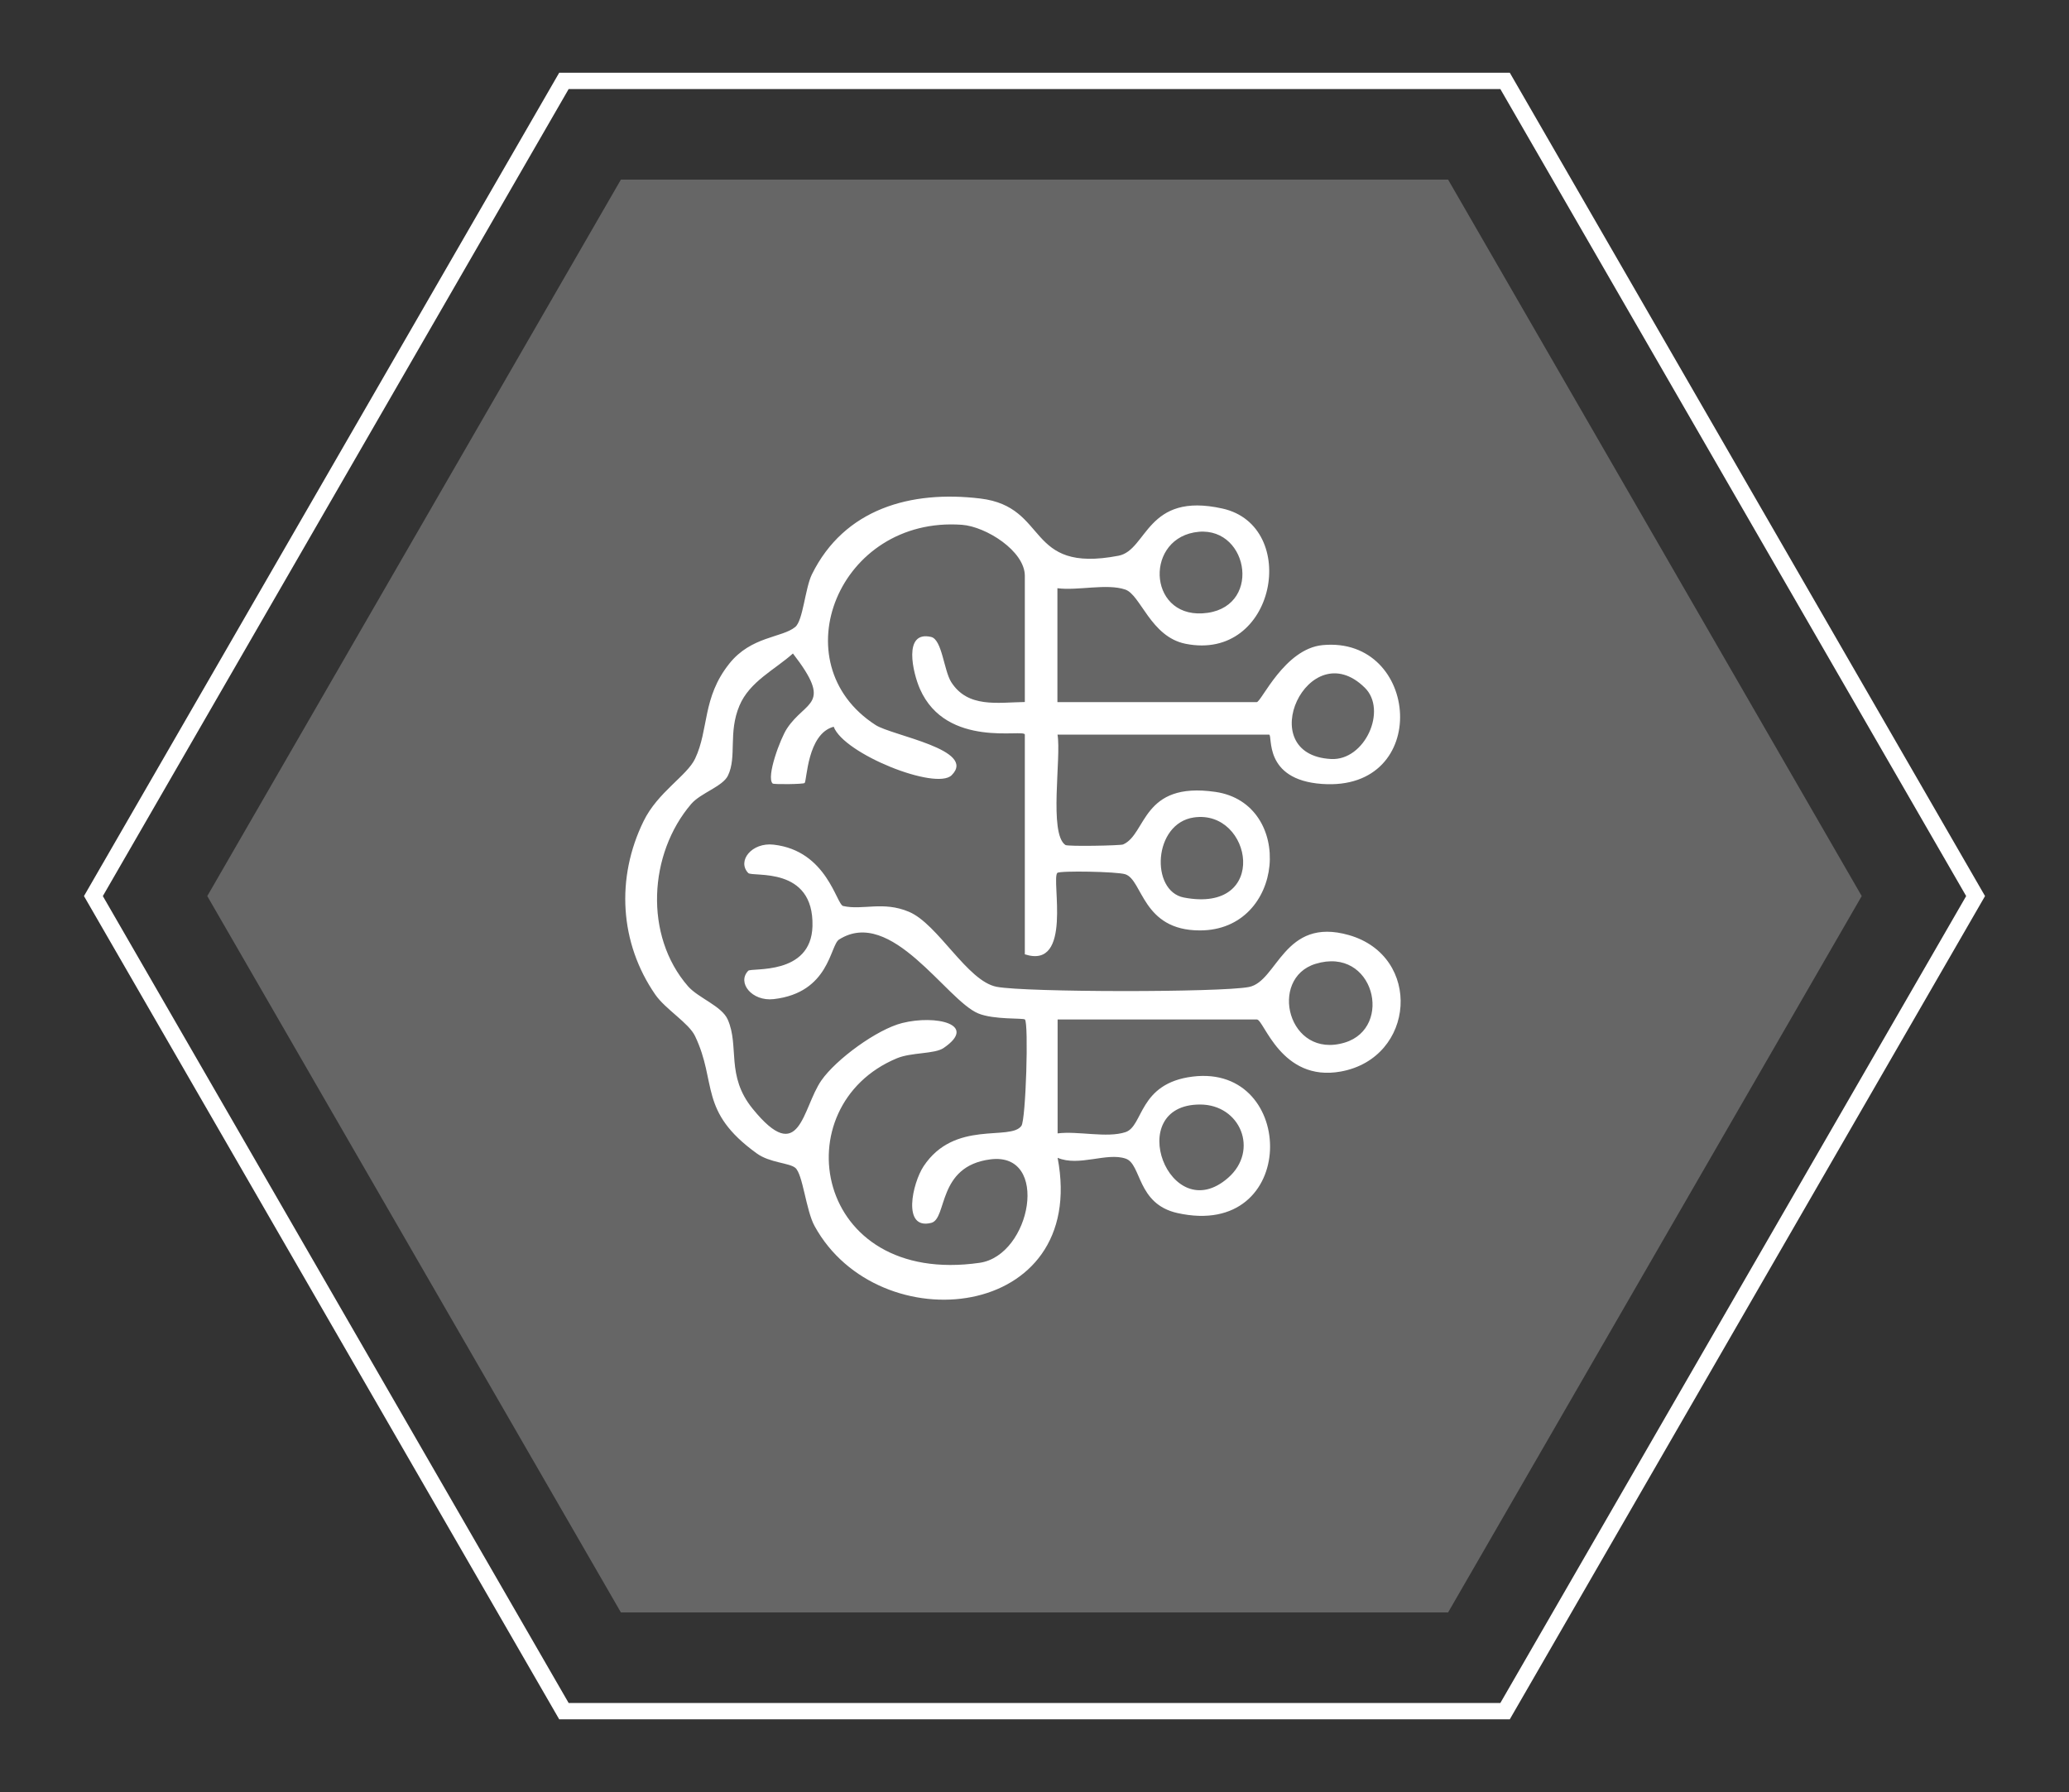 <?xml version="1.0" encoding="UTF-8"?>
<svg id="Layer_1" data-name="Layer 1" xmlns="http://www.w3.org/2000/svg" viewBox="0 0 200.03 173.23">
  <rect x="0" y="0" width="200.03" height="173.23" fill="#333333" stroke="none"/>
  <defs>
    <style>
      .cls-1, .cls-2 {
        fill: #fff;
      }

      .cls-2 {
        opacity: .25;
      }

      .cls-3 {
        fill: none;
        stroke: #fff;
        stroke-miterlimit: 10;
        stroke-width: 1.58px;
      }
    </style>
  </defs>
  <polygon class="cls-2" points="140 17.36 60.03 17.36 20.04 86.62 60.03 155.87 140 155.87 179.99 86.62 140 17.36"/>
  <polygon class="cls-3" points="145.51 7.82 54.52 7.82 9.03 86.62 54.52 165.41 145.51 165.41 191 86.62 145.51 7.82"/>
  <g id="neIhe0">
    <path class="cls-1" d="M102.25,109.56c1.98-.25,4.76.47,6.56-.12,1.76-.58,1.24-4.72,6.5-5.37,10.14-1.25,10.28,15.81-1.48,13.19-3.93-.88-3.45-4.73-5-5.26-1.84-.63-4.51.8-6.58-.08,3.01,15.81-17.32,17.88-23.5,6.59-.83-1.51-1.13-5.01-1.86-5.62-.59-.49-2.46-.48-3.72-1.39-5.66-4.08-3.81-6.82-5.97-11.34-.6-1.27-2.85-2.58-3.85-4.02-3.46-5.01-3.81-11.29-1.13-16.76,1.37-2.81,4.19-4.38,4.98-6.04,1.35-2.84.67-5.88,3.31-9.19,2.12-2.66,5.1-2.49,6.37-3.54.76-.62.95-3.72,1.61-5.08,3.14-6.37,9.58-8.15,16.29-7.34s4.28,7.27,13.36,5.53c2.8-.54,2.67-6.21,10.05-4.56,7.52,1.68,5.19,14.84-3.58,13.07-3.37-.68-4.33-4.73-5.82-5.24-1.79-.61-4.59.13-6.56-.13v11.01h19.27c.44,0,2.68-5.16,6.37-5.51,9.42-.89,10.56,14.18-.06,13.42-5.76-.41-4.73-4.77-5.12-4.77h-20.45c.38,2.22-.86,9.56.76,10.67.23.16,5.33.06,5.58-.05,2.29-1,1.79-6.12,8.93-5.08,7.68,1.12,6.75,13.4-1.51,13.39-5.58,0-5.51-4.88-7.21-5.43-.79-.26-6.33-.36-6.57-.13-.6.61,1.52,9.38-3.14,7.87v-21.24c0-.59-7.58,1.4-10.14-4.41-.67-1.51-1.68-5.67,1.08-5.03,1.06.25,1.23,3.23,1.94,4.36,1.61,2.53,4.48,1.97,7.12,1.93v-12.19c0-2.41-3.76-4.77-6.08-4.94-11.92-.86-17.61,13.4-8.34,19.36,1.61,1.03,9.84,2.38,7.34,4.85-1.51,1.49-10.42-2.06-11.4-4.69-2.56.68-2.58,5.21-2.81,5.44-.12.12-2.98.15-3.09.05-.65-.62.75-4.36,1.38-5.31,1.81-2.76,4.5-2.19.58-7.26-1.75,1.57-4.19,2.71-5.17,5.04-1.11,2.63-.23,4.93-1.11,6.76-.51,1.06-2.62,1.67-3.55,2.74-4.13,4.82-4.57,12.73-.32,17.62.99,1.14,3.27,1.91,3.85,3.23,1.14,2.59-.2,5.41,2.4,8.61,4.62,5.7,4.79-.05,6.65-2.73,1.43-2.05,5.38-4.94,7.82-5.55,3.23-.81,7.37.12,3.99,2.42-.88.59-3.09.4-4.51.99-11.05,4.6-8.07,22.08,8,19.77,4.99-.72,6.82-10.74,1.04-10-5.18.66-4.14,5.74-5.72,6.14-2.85.71-1.81-3.85-.74-5.47,3-4.53,8.39-2.41,9.46-3.91.43-.6.71-9.92.34-10.28-.17-.16-3,.04-4.52-.59-3.08-1.28-8.41-10.34-13.45-7.14-.89.57-.91,5.14-6.32,5.76-2.11.24-3.57-1.6-2.46-2.74.31-.32,6.08.5,6.21-4.31.15-5.87-5.8-4.72-6.21-5.14-1.11-1.16.35-2.99,2.46-2.74,5.17.59,6.05,5.78,6.72,5.93,1.91.43,3.85-.5,6.36.56,2.82,1.19,5.63,6.71,8.48,7.25s21.6.55,24.38.02,3.36-6.82,9.67-5.02c7.12,2.04,6.45,11.87-.78,13.19-5.78,1.05-7.43-5.03-8.11-5.03h-19.27v11.01ZM115.43,51.47c-4.88.91-4.32,8.58,1.33,7.77,5.38-.78,3.82-8.73-1.33-7.77ZM131.95,66.48c-5.44-5.36-10.97,6.48-3.27,6.89,3.28.18,5.47-4.73,3.27-6.89ZM115.42,79.02c-3.94.57-4.22,7.11-.97,7.74,8.34,1.6,6.63-8.56.97-7.74ZM127.19,93.17c-4.59,1.4-2.67,9.28,2.83,7.61,4.73-1.44,2.82-9.34-2.83-7.61ZM116.02,106.77c-7.5,0-2.96,12.06,2.72,7.08,3-2.64,1.19-7.08-2.72-7.08Z"/>
  </g>
</svg>
